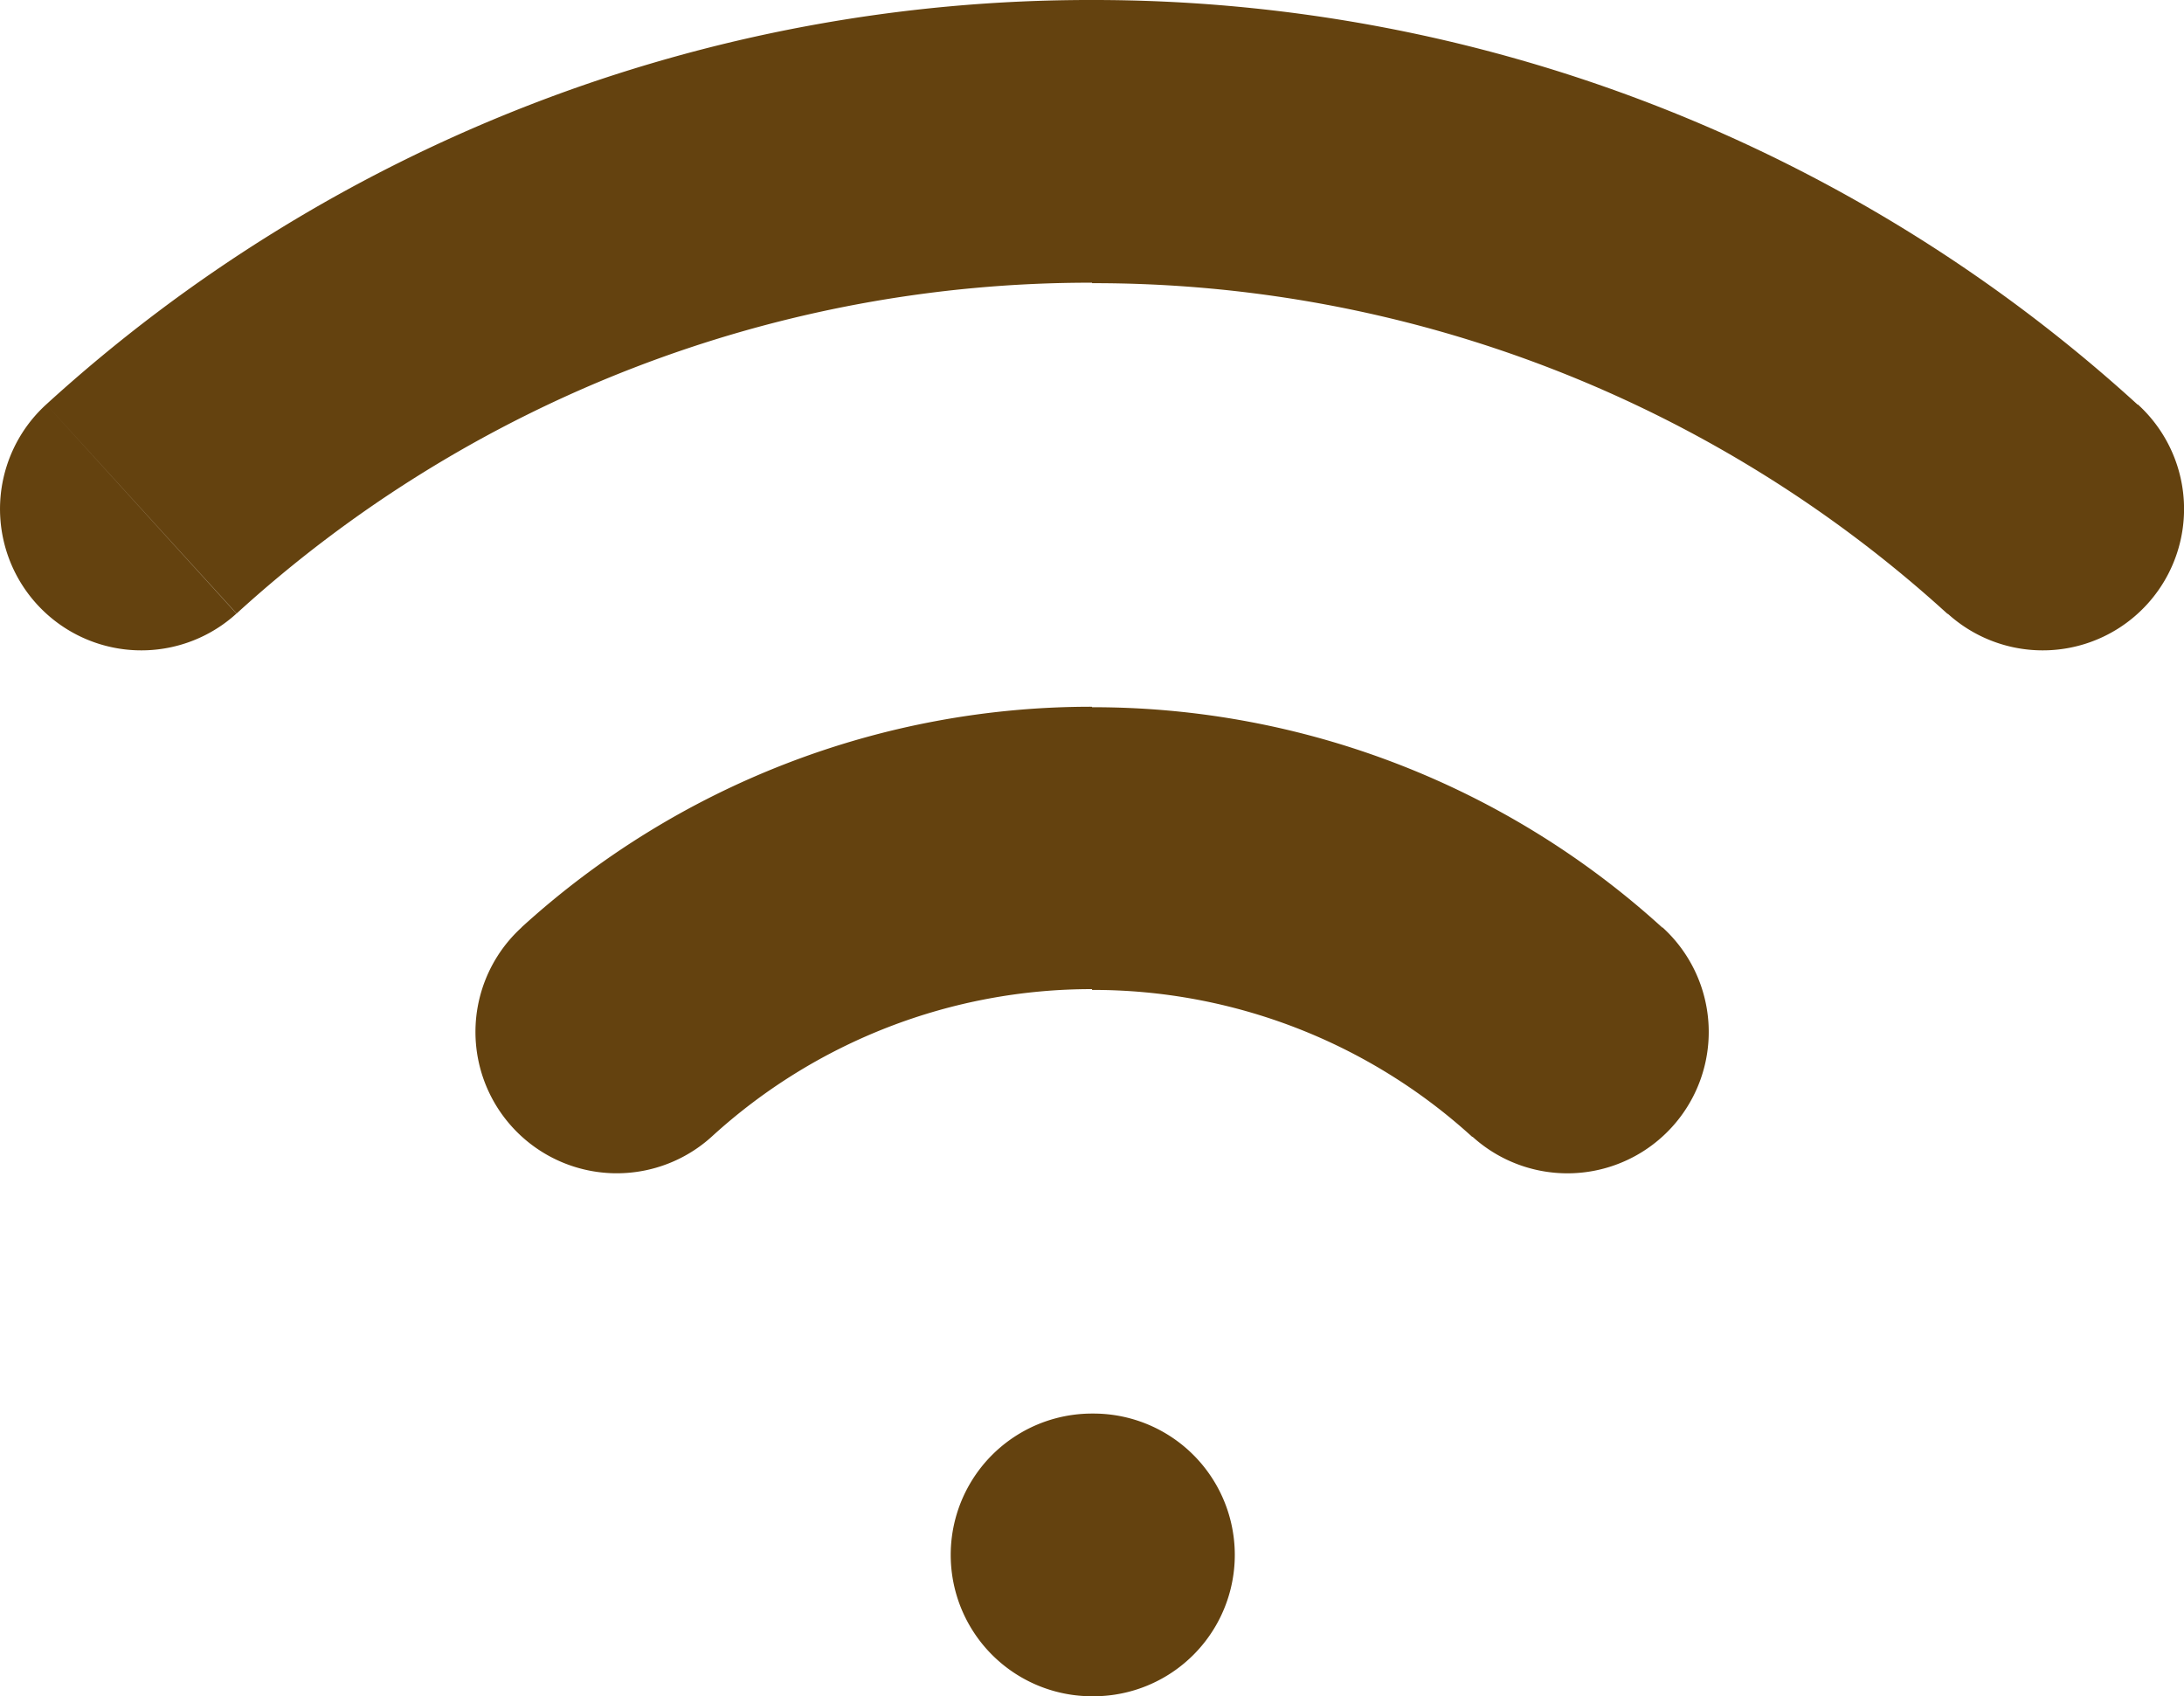 <svg xmlns="http://www.w3.org/2000/svg" width="27.385" height="21.265" viewBox="0 0 27.385 21.265">
  <path id="wifi-good-svgrepo-com_1_" data-name="wifi-good-svgrepo-com (1)" d="M17.966,26.721a1.772,1.772,0,1,0,0,3.544Zm.018,3.544a1.772,1.772,0,1,0,0-3.544Zm4.75-7.017a1.772,1.772,0,0,0,2.385-2.622Zm5.96-6.556a1.772,1.772,0,0,0,2.385-2.622Zm-17.88,3.934A1.772,1.772,0,1,0,13.2,23.247ZM4.853,14.07a1.772,1.772,0,0,0,2.385,2.622Zm13.113,16.2h.018V26.721h-.018Zm0-8.86a7.056,7.056,0,0,1,4.768,1.843l2.385-2.622a10.6,10.6,0,0,0-7.153-2.765Zm0-8.86a15.884,15.884,0,0,1,10.728,4.147l2.385-2.622A19.428,19.428,0,0,0,17.966,9ZM13.2,23.247A7.056,7.056,0,0,1,17.966,21.4V17.86a10.6,10.6,0,0,0-7.153,2.765Zm-5.96-6.556a15.884,15.884,0,0,1,10.728-4.147V9A19.428,19.428,0,0,0,4.853,14.07Z" transform="translate(-4.273 -9)" fill="#64420f"/>
</svg>
